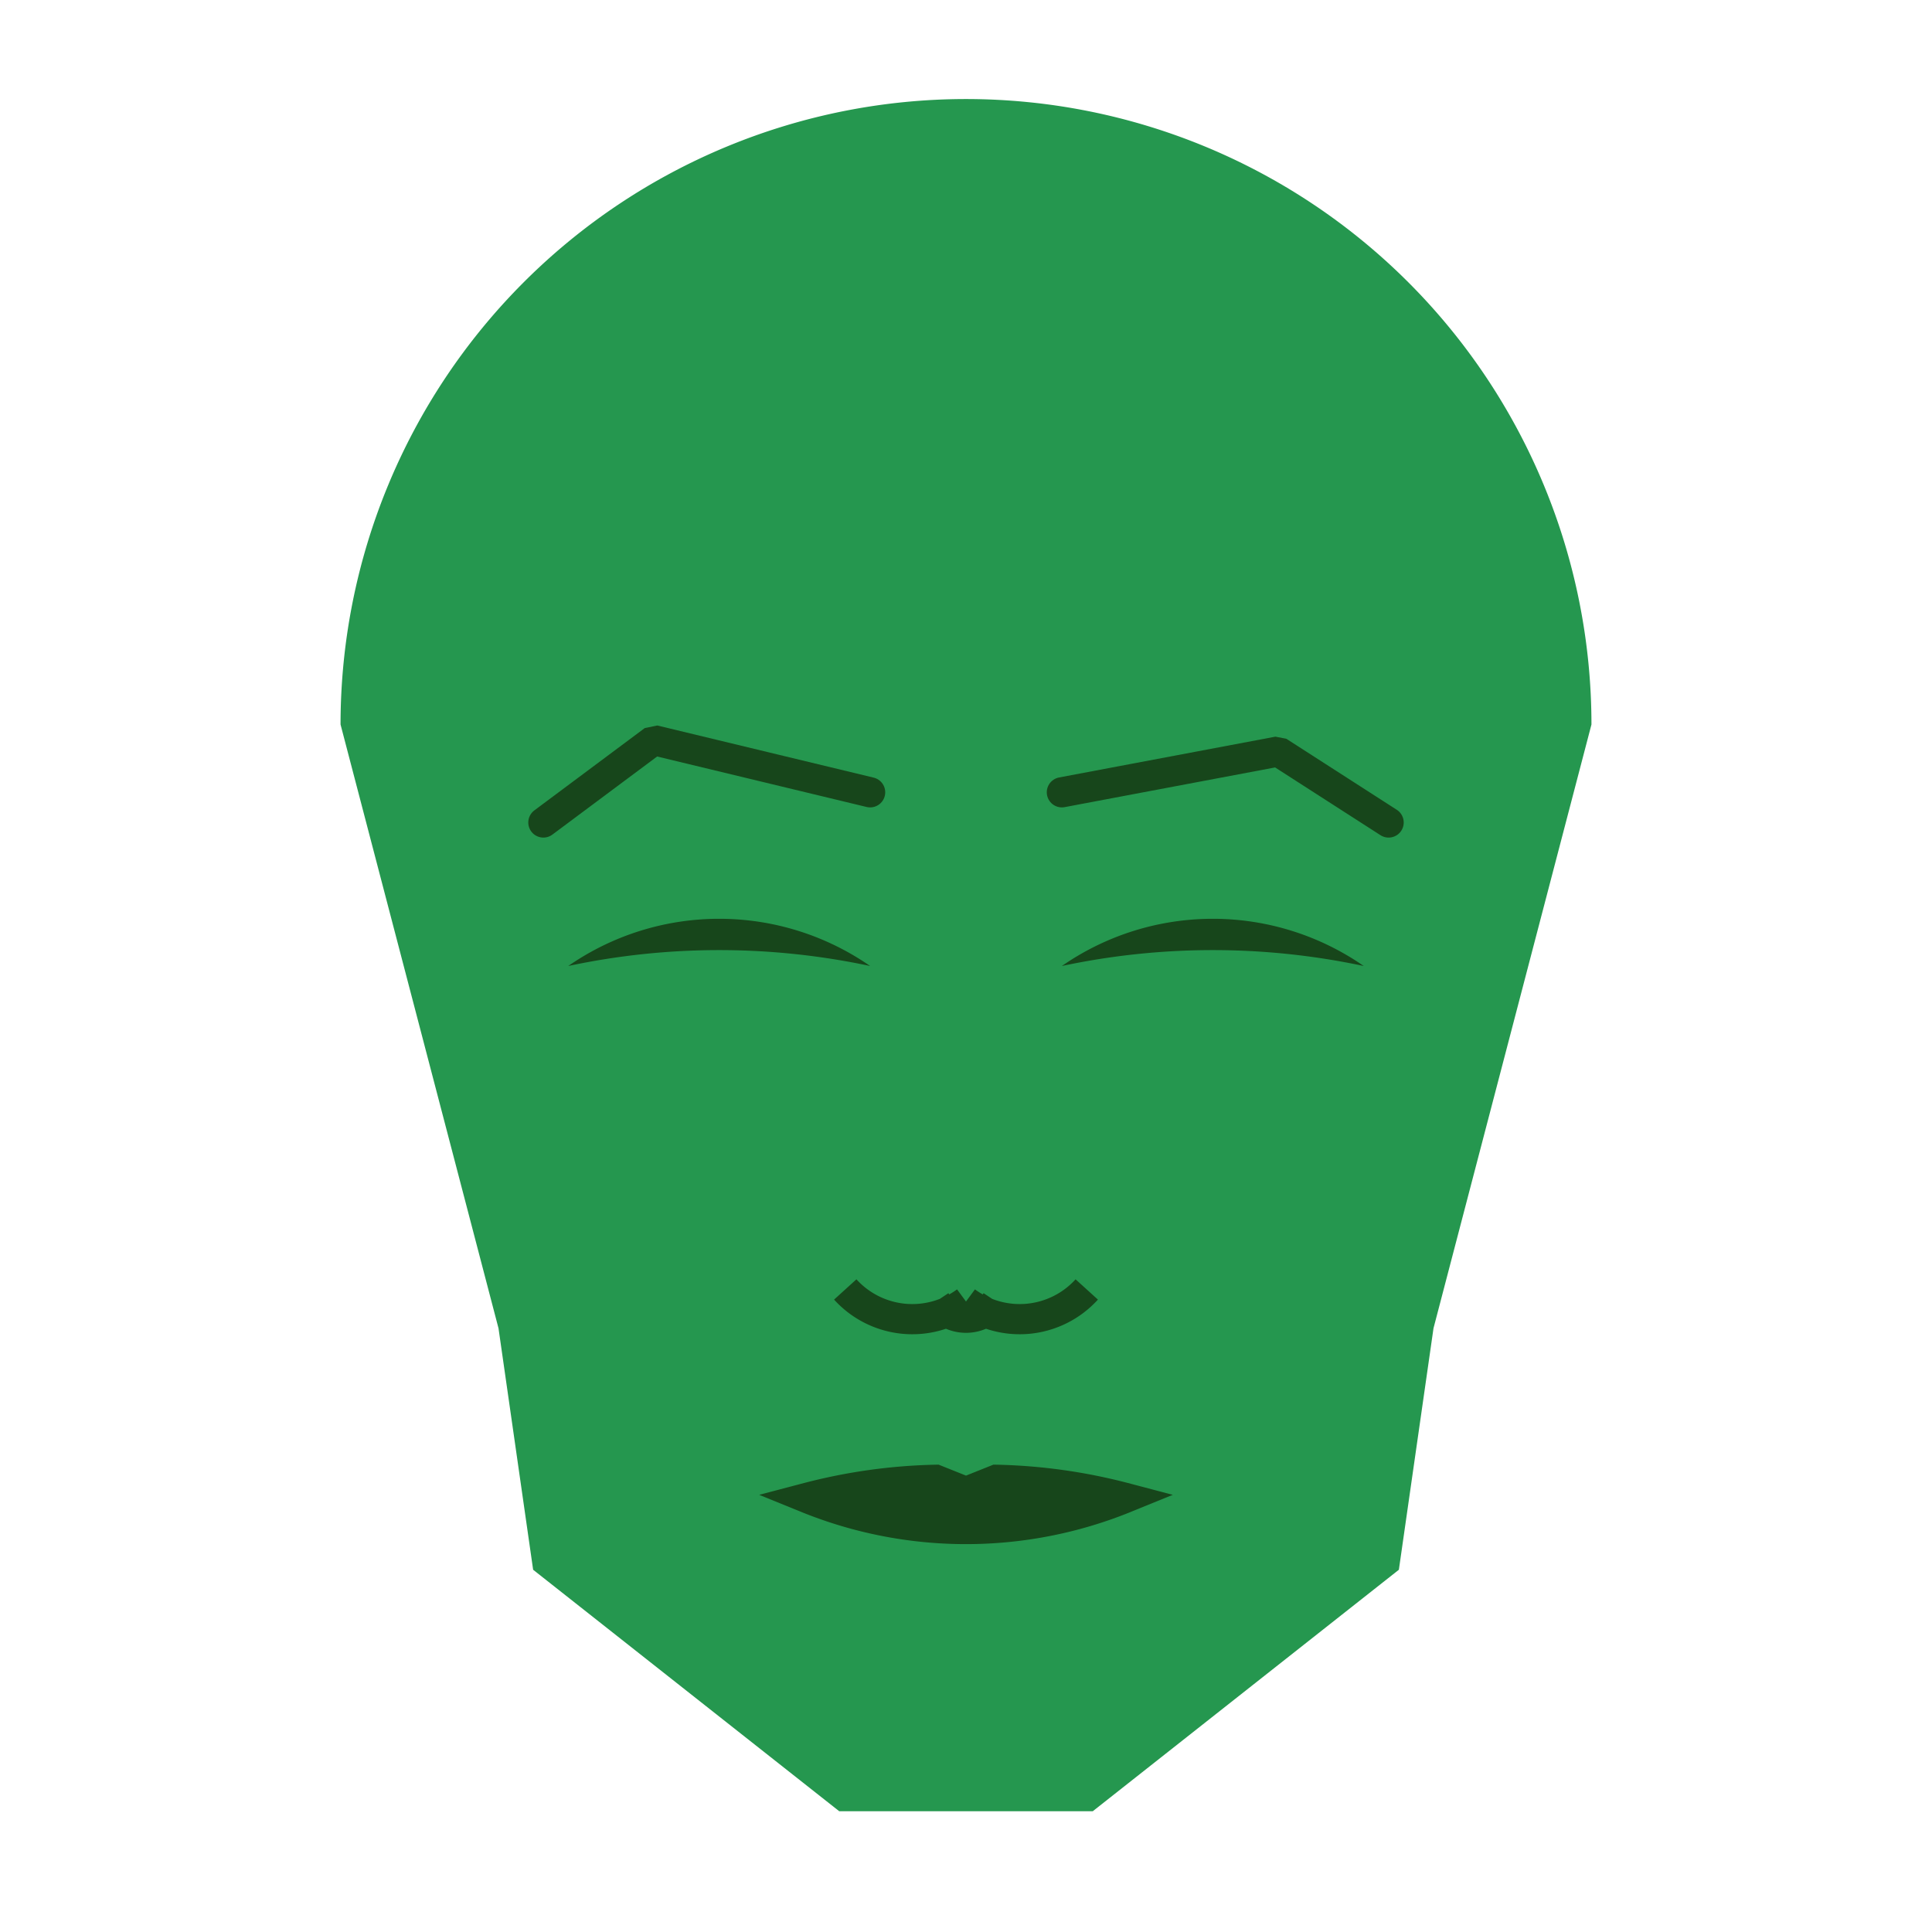 
<svg viewBox="0 0 320 320" xmlns="http://www.w3.org/2000/svg">

<g transform="translate(160,120)">
  <!-- head -->
  <path fill="#25974f"
  d="M -103.595 0
  a 103.595 103.595 0 0 1 207.19 0
  L 77.433 100
  L 71.697 140
  L 20.992 180
  L -20.992 180
  L -71.697 140
  L -77.433 100
  " />

  <!-- eye -->
  <path fill="#17461b"
  d="M 15.879 40
  a 43.87 43.87 0 0 1 50 0
  a 120 120 0 0 0 -50 0
  " />

  <!-- other eye -->
  <path fill="#17461b" transform="scale(-1,1)"
  d="M 15.879 40
  a 43.87 43.87 0 0 1 50 0
  a 120 120 0 0 0 -50 0
  " />

  <!-- eye brow -->
  <path fill="none" stroke="#17461b" stroke-width="5"
  stroke-linecap="round" stroke-linejoin="bevel"
  d="M 15.879 11.23
  L 51.712 4.471
  L 70 16.23
  " />

  <!-- other eye brow -->
  <path fill="none" stroke="#17461b" stroke-width="5" transform="scale(-1,1)"
  stroke-linecap="round" stroke-linejoin="bevel"
  d="M 15.879 11.23
  L 51.712 2.595
  L 70 16.23
  " />

  <!-- nose -->
  <path fill="none" stroke="#17461b" stroke-width="5"
  d="M 0 100.574
  m -5 -5
  a 6 6 0 0 0 10 0
  m -5 0
  a 15 15 0 0 0 20 -2
  m -20 2
  a 15 15 0 0 1 -20 -2
  " />

  <!-- mouth -->
  <path fill="#17461b" stroke="#17461b" stroke-width="5"
  stroke-linejoin="miter"
  d="M 0 128.099
  m -26.369 0
  a 70 70 0 0 0 52.739 0
  a 91.369 91.369 0 0 0 -21.369 -3
  l -5 2
  l -5 -2
  a 91.369 91.369 0 0 0 -21.369 3
  a 70 70 0 0 0 52.739 0
  "
  />

</g>

</svg>
